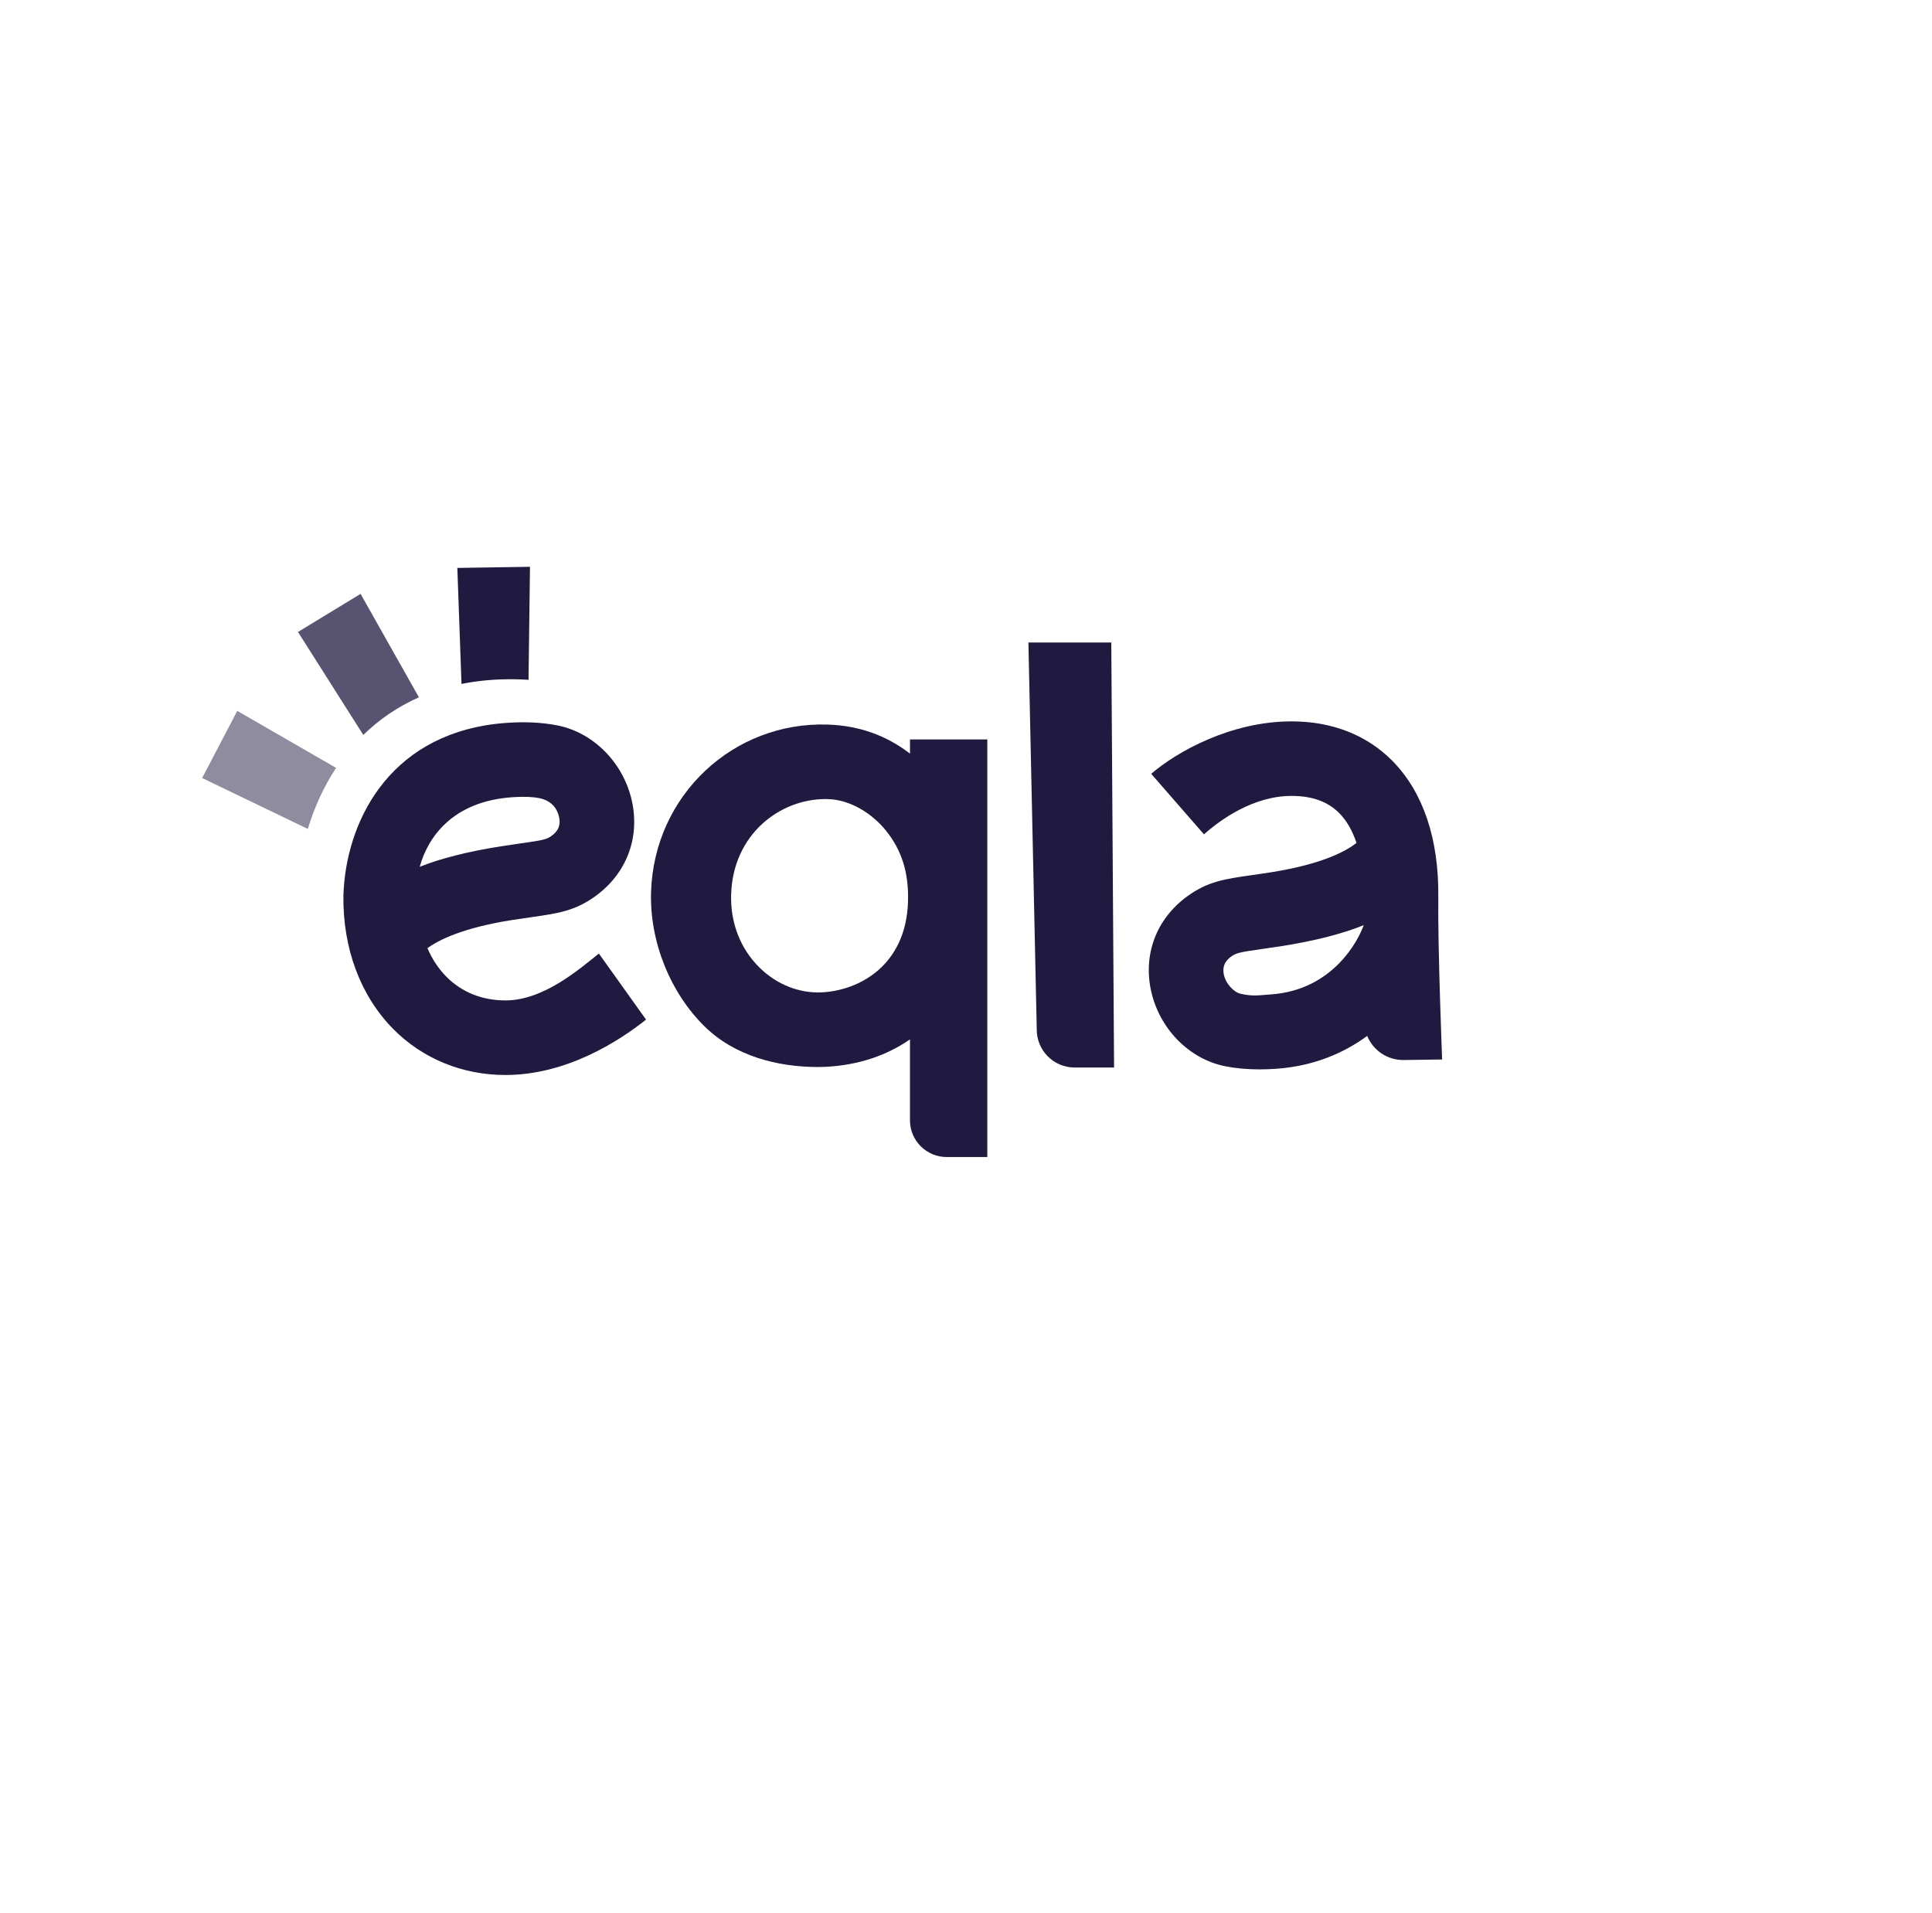 <?xml version="1.0" encoding="UTF-8"?>
<svg id="Calque_1" data-name="Calque 1" xmlns="http://www.w3.org/2000/svg" xmlns:xlink="http://www.w3.org/1999/xlink" viewBox="0 0 1396 1382">
  <defs>
    <style>
      .cls-1 {
        opacity: .5;
      }

      .cls-2 {
        clip-path: url(#clippath-2);
      }

      .cls-3 {
        fill: #201a40;
      }

      .cls-3, .cls-4 {
        stroke-width: 0px;
      }

      .cls-4 {
        fill: none;
      }

      .cls-5 {
        clip-path: url(#clippath-1);
      }

      .cls-6 {
        opacity: .75;
      }

      .cls-7 {
        clip-path: url(#clippath);
      }

      .cls-8 {
        clip-path: url(#clippath-3);
      }
    </style>
    <clipPath id="clippath">
      <rect class="cls-4" width="1396" height="1382"/>
    </clipPath>
    <clipPath id="clippath-1">
      <rect class="cls-4" width="1396" height="1382"/>
    </clipPath>
    <clipPath id="clippath-2">
      <rect class="cls-4" x="146.06" y="513.57" width="96.81" height="85.29"/>
    </clipPath>
    <clipPath id="clippath-3">
      <rect class="cls-4" x="215.31" y="429.02" width="87.4" height="101.93"/>
    </clipPath>
  </defs>
  <g class="cls-7">
    <g class="cls-5">
      <path class="cls-3" d="M370.88,490.72c3.77.04,7.42.2,11.02.42l1.05-81.66-52.49.81,3,83.81c10.93-2.19,22.69-3.39,35.36-3.39.68,0,1.36,0,2.05.01"/>
      <g class="cls-1">
        <g class="cls-2">
          <path class="cls-3" d="M171.44,513.57l-25.38,48.51,76.37,36.78c4.58-15.22,11.29-30.27,20.44-44.1l-71.43-41.19Z"/>
        </g>
      </g>
      <g class="cls-6">
        <g class="cls-8">
          <path class="cls-3" d="M260.55,429.03l-45.24,27.53,47.19,74.4c11.19-10.93,24.52-20.26,40.2-27.18l-42.16-74.75Z"/>
        </g>
      </g>
      <path class="cls-3" d="M804.99,771.23h-28.49c-15.12,0-27.38-12.26-27.38-27.39l-6.03-279.67h59.89l2.01,307.06Z"/>
      <path class="cls-3" d="M1039.26,648.18c.52-41.94-10.94-76-33.15-98.49-18.44-18.68-43.63-28.54-72.82-28.54-43.94,0-82.97,21.93-101.46,37.9l38.12,43.72c11.66-10.36,35.38-27.76,63.34-27.76,14.89,0,26.17,4.1,34.5,12.52,5.27,5.33,9.42,12.6,12.37,21.41-7.23,5.76-24.38,15.37-62.22,21.31-5.4.85-10.07,1.52-14.16,2.09-18.81,2.68-31.24,4.45-46.07,15.32-22.1,16.17-31.8,41.7-25.95,68.28,6,27.28,27.45,49.11,53.39,54.34,7.62,1.53,15.97,2.29,24.94,2.29,3.88,0,7.88-.14,11.98-.43,27.05-1.9,48.79-11.23,65.82-23.75,4.26,10.37,14.52,17.6,26.42,17.42l27.72-.39c0-.8-3.21-80.86-2.75-117.26M918.29,718.42c-8.79.6-12.89,1.52-21.8-.46-4.98-1.11-10.73-7.24-12.12-13.59-1.61-7.31,2.17-11.05,5.17-13.24,3.59-2.63,5.63-3.14,21.83-5.45,4.32-.62,9.24-1.32,14.94-2.21,23.73-3.73,44.36-9.05,59-15.08v.16c-3.72,10.38-21.81,46.68-67,49.86"/>
      <path class="cls-3" d="M365.16,722.74c-16.82,0-31.6-5.95-42.72-17.21-5.65-5.73-10.22-12.67-13.58-20.54,8.07-5.88,25.49-14.72,61.14-20.32,5.42-.85,10.11-1.52,14.23-2.1,18.91-2.69,31.4-4.47,46.31-15.38,22.17-16.24,31.91-41.87,26.04-68.54-6.03-27.37-27.56-49.29-53.56-54.52-11.01-2.22-23.52-2.85-37.15-1.88-81.77,5.85-114.22,67.46-117.52,120.13l-.22,4.62c-.47,38.18,12.31,72.41,36,96.4,21.16,21.43,49.94,33.23,81.04,33.23,44.23,0,82.04-24.44,101.65-40.01l-34.08-47.72c-13.68,10.81-39.66,33.86-67.57,33.86M369.7,575.98c2.92-.21,5.7-.31,8.35-.31,5.34,0,10.47.37,14.52,1.72,5.94,1.98,9.97,6.41,11.39,12.85,1.64,7.44-2.21,11.26-5.25,13.49-3.65,2.67-5.71,3.19-22.06,5.51-4.34.62-9.28,1.32-15,2.22-23.37,3.66-43.82,8.87-58.38,14.77,5.93-21.61,23.98-47.2,66.44-50.24"/>
      <path class="cls-3" d="M657.53,534.2v10.27c-16.72-12.96-36.65-20.28-59.36-21-68.12-2.28-125.48,50.88-127.73,120.85-1.16,35.78,13.88,72.91,38.69,97.25,21.75,21.35,52.66,29.3,82.02,29.3,1.84,0,3.67-.05,5.51-.14,24.42-1.25,44.65-8.6,60.86-19.83v58.48c0,14.64,11.87,26.51,26.51,26.51h29.37v-301.67h-55.88ZM656.1,651.48c-1.48,46.11-35.35,64.07-62.19,65.44-16.39.82-32.65-5.67-45.04-17.82-13.92-13.66-21.23-32.51-20.57-53.05,1.4-43.5,35.37-68.77,68.11-68.77.68,0,1.37.01,2.04.03,16.33.53,32.04,10.67,41.93,23.03,10.73,13.42,16.41,29.44,15.71,51.15"/>
    </g>
  </g>
</svg>